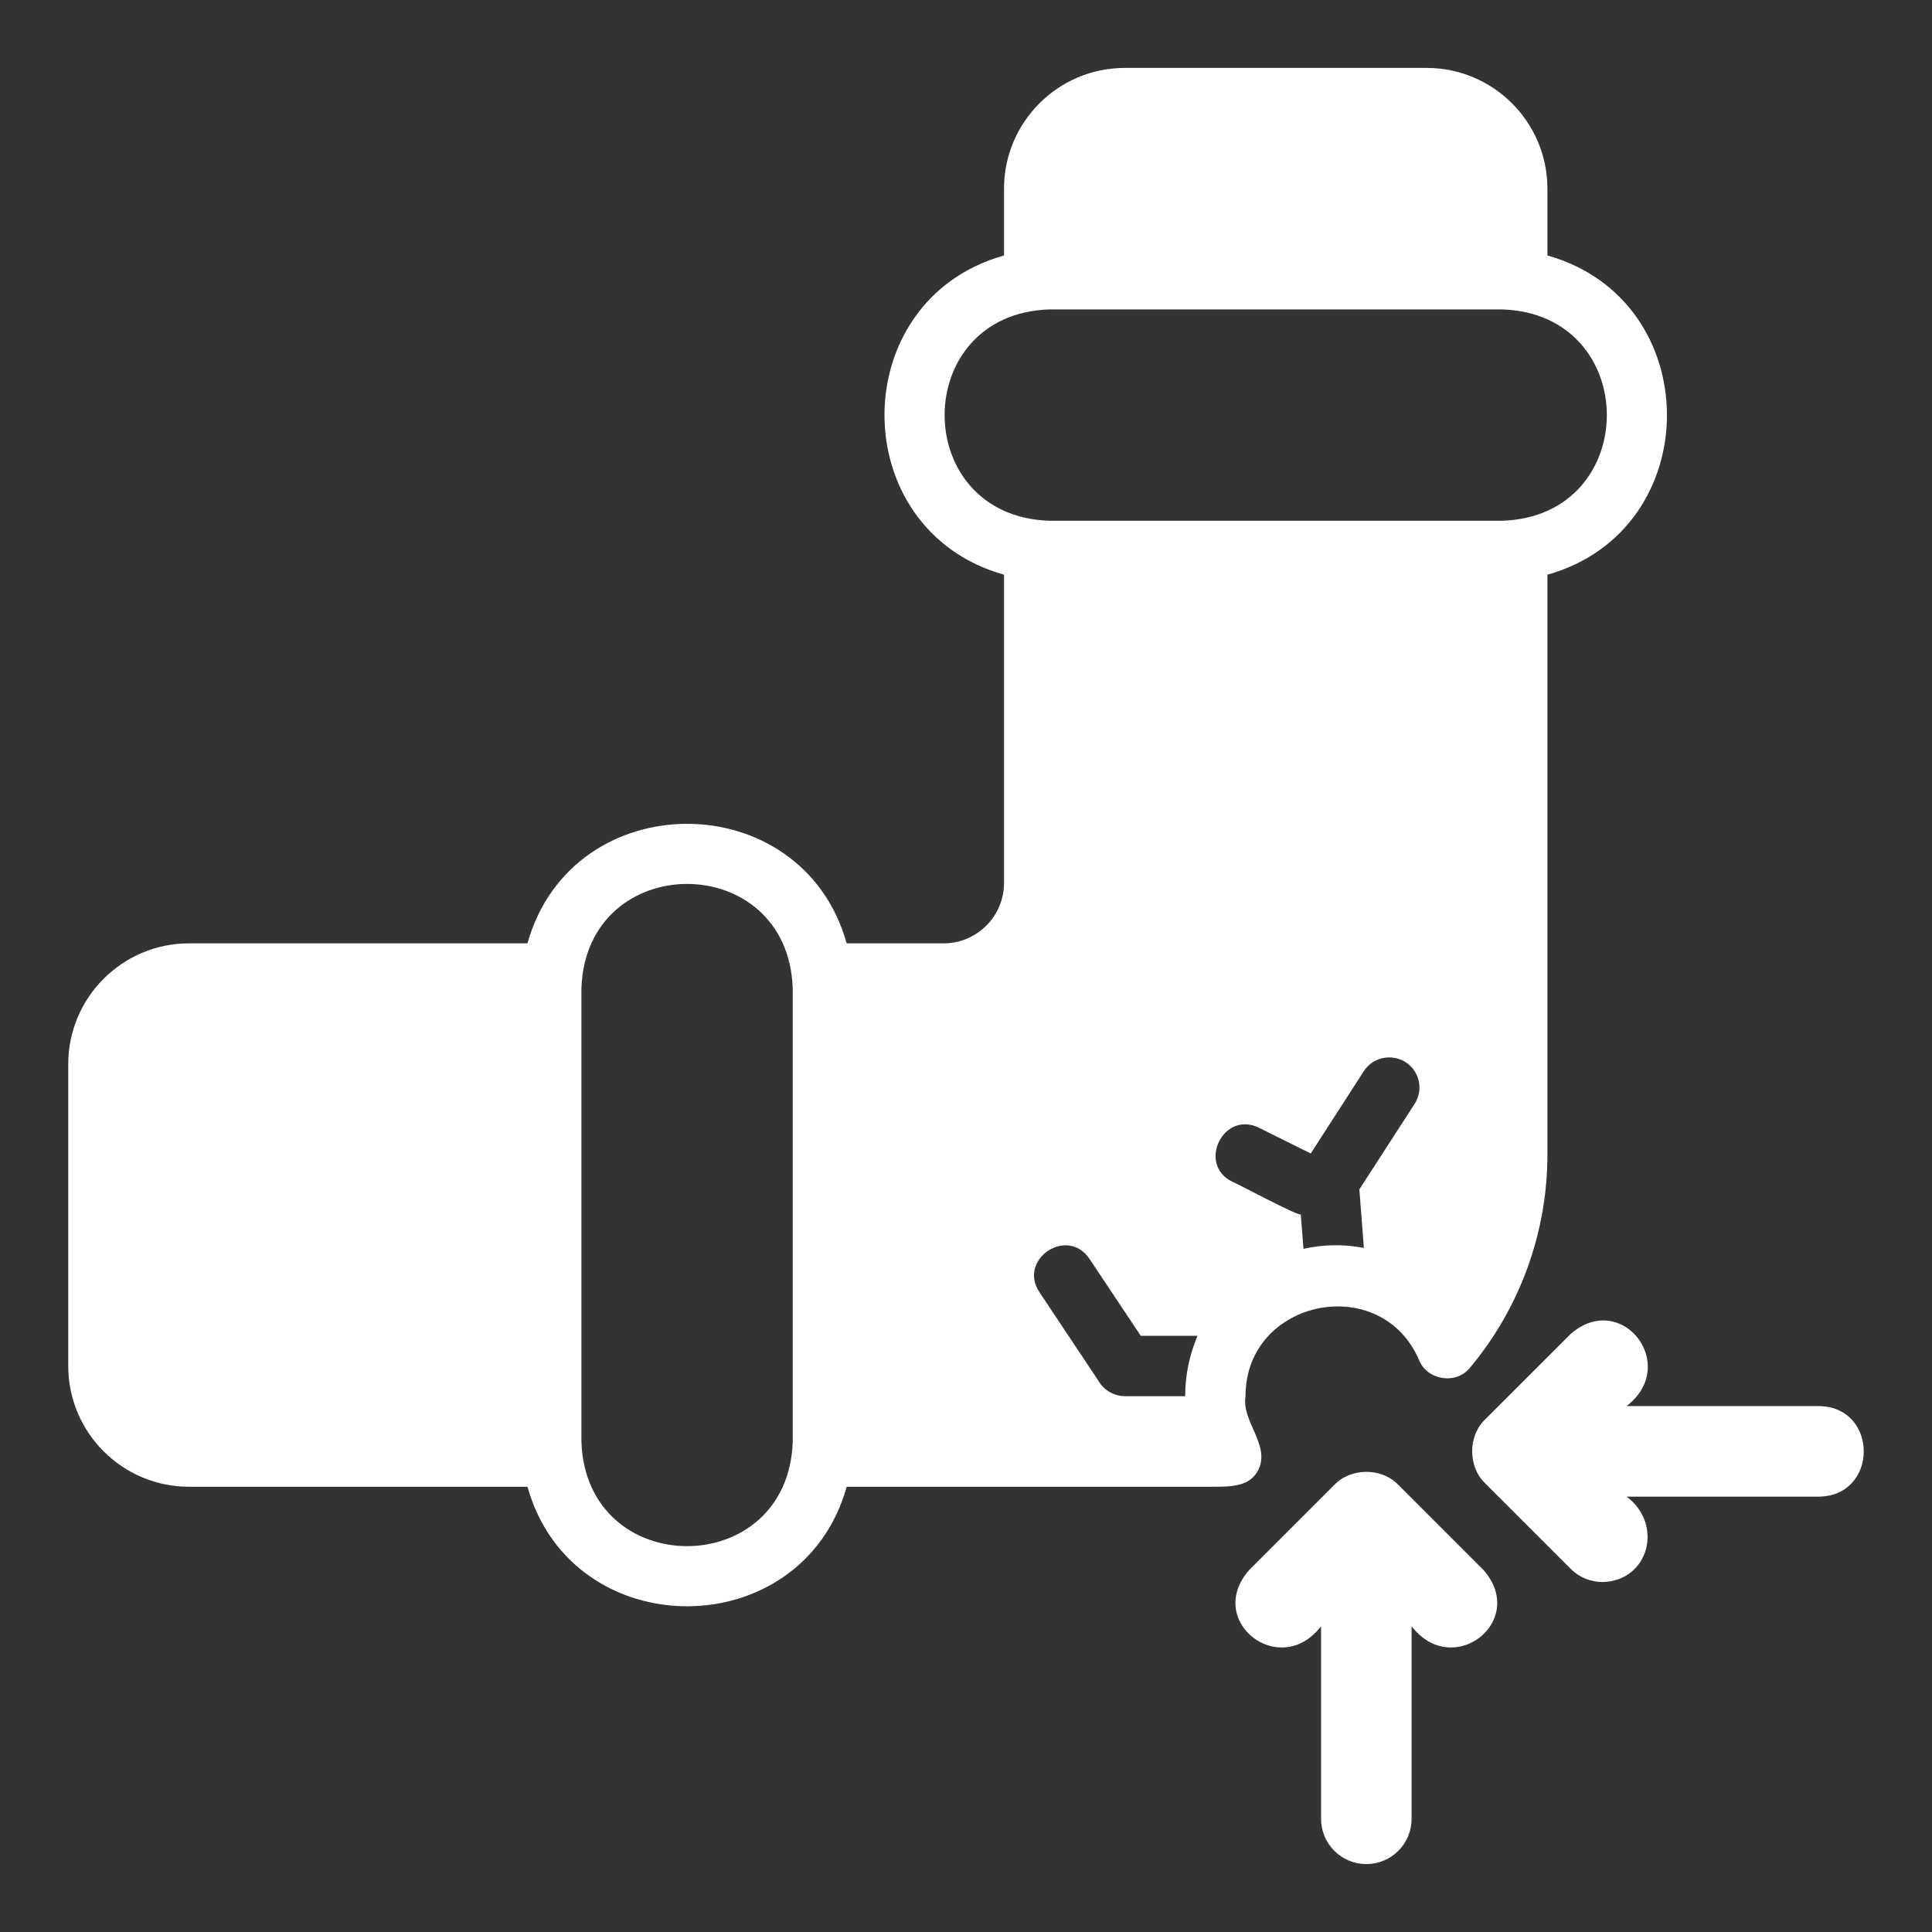 <svg width="50" height="50" viewBox="0 0 50 50" fill="none" xmlns="http://www.w3.org/2000/svg">
<rect x="0" y="0" width="50" height="50" fill="#333333" stroke="none"/>
<path d="M36.19 38.43C35.756 37.973 34.956 37.984 34.531 38.43L32.322 40.639C31.177 41.955 33.122 43.474 34.189 42.087V47.07C34.189 47.717 34.713 48.242 35.361 48.242C36.008 48.242 36.532 47.717 36.532 47.07V42.087C37.599 43.474 39.544 41.955 38.399 40.639C38.399 40.639 36.19 38.43 36.19 38.43Z" fill="white"/>
<path d="M47.079 36.389H42.096C43.482 35.325 41.965 33.377 40.648 34.523C40.648 34.523 38.438 36.732 38.438 36.732C37.982 37.166 37.992 37.965 38.438 38.39C38.438 38.39 40.648 40.6 40.648 40.6C40.876 40.829 41.176 40.943 41.476 40.943C42.687 40.911 43.05 39.436 42.095 38.733H47.079C48.619 38.707 48.619 36.415 47.079 36.389Z" fill="white"/>
<path d="M32.562 38.047C32.888 37.403 32.127 36.791 32.234 36.133C32.232 33.619 35.746 32.902 36.727 35.203C36.938 35.723 37.693 35.843 38.047 35.391C39.336 33.852 40.047 31.891 40.047 29.883V14.873C44.173 13.717 44.17 7.766 40.047 6.612V4.883C40.047 3.159 38.645 1.758 36.922 1.758H29.109C27.386 1.758 25.984 3.159 25.984 4.883V6.612C21.858 7.767 21.861 13.719 25.984 14.873V22.852C25.984 23.711 25.281 24.414 24.422 24.414H21.912C20.756 20.288 14.805 20.291 13.651 24.414H4.891C3.168 24.414 1.766 25.816 1.766 27.539V35.352C1.766 37.075 3.168 38.477 4.891 38.477H13.651C14.806 42.602 20.758 42.6 21.912 38.477H31.453C31.867 38.474 32.35 38.467 32.562 38.047ZM20.516 37.305C20.402 40.915 15.162 40.92 15.047 37.305V25.586C15.161 21.976 20.4 21.97 20.516 25.586C20.516 25.586 20.516 37.305 20.516 37.305ZM30.672 36.133H29.109C28.855 36.132 28.606 36.002 28.461 35.789C28.461 35.781 28.438 35.75 28.438 35.75L26.898 33.438C26.337 32.589 27.624 31.729 28.195 32.578C28.195 32.578 29.523 34.57 29.523 34.57H30.992C30.789 35.047 30.672 35.578 30.672 36.133ZM27.156 13.477C23.546 13.363 23.541 8.123 27.156 8.008C27.156 8.008 38.875 8.008 38.875 8.008C42.485 8.121 42.491 13.361 38.875 13.477H27.156ZM32.586 29.188C32.586 29.188 33.922 29.852 33.922 29.852L35.297 27.719C35.531 27.359 36.016 27.258 36.383 27.492C36.742 27.727 36.844 28.211 36.609 28.57L35.18 30.781L35.297 32.297C34.788 32.195 34.237 32.205 33.734 32.32L33.664 31.43C33.564 31.461 32.011 30.625 31.883 30.578C30.979 30.127 31.664 28.727 32.586 29.188Z" fill="white"/>
</svg>
